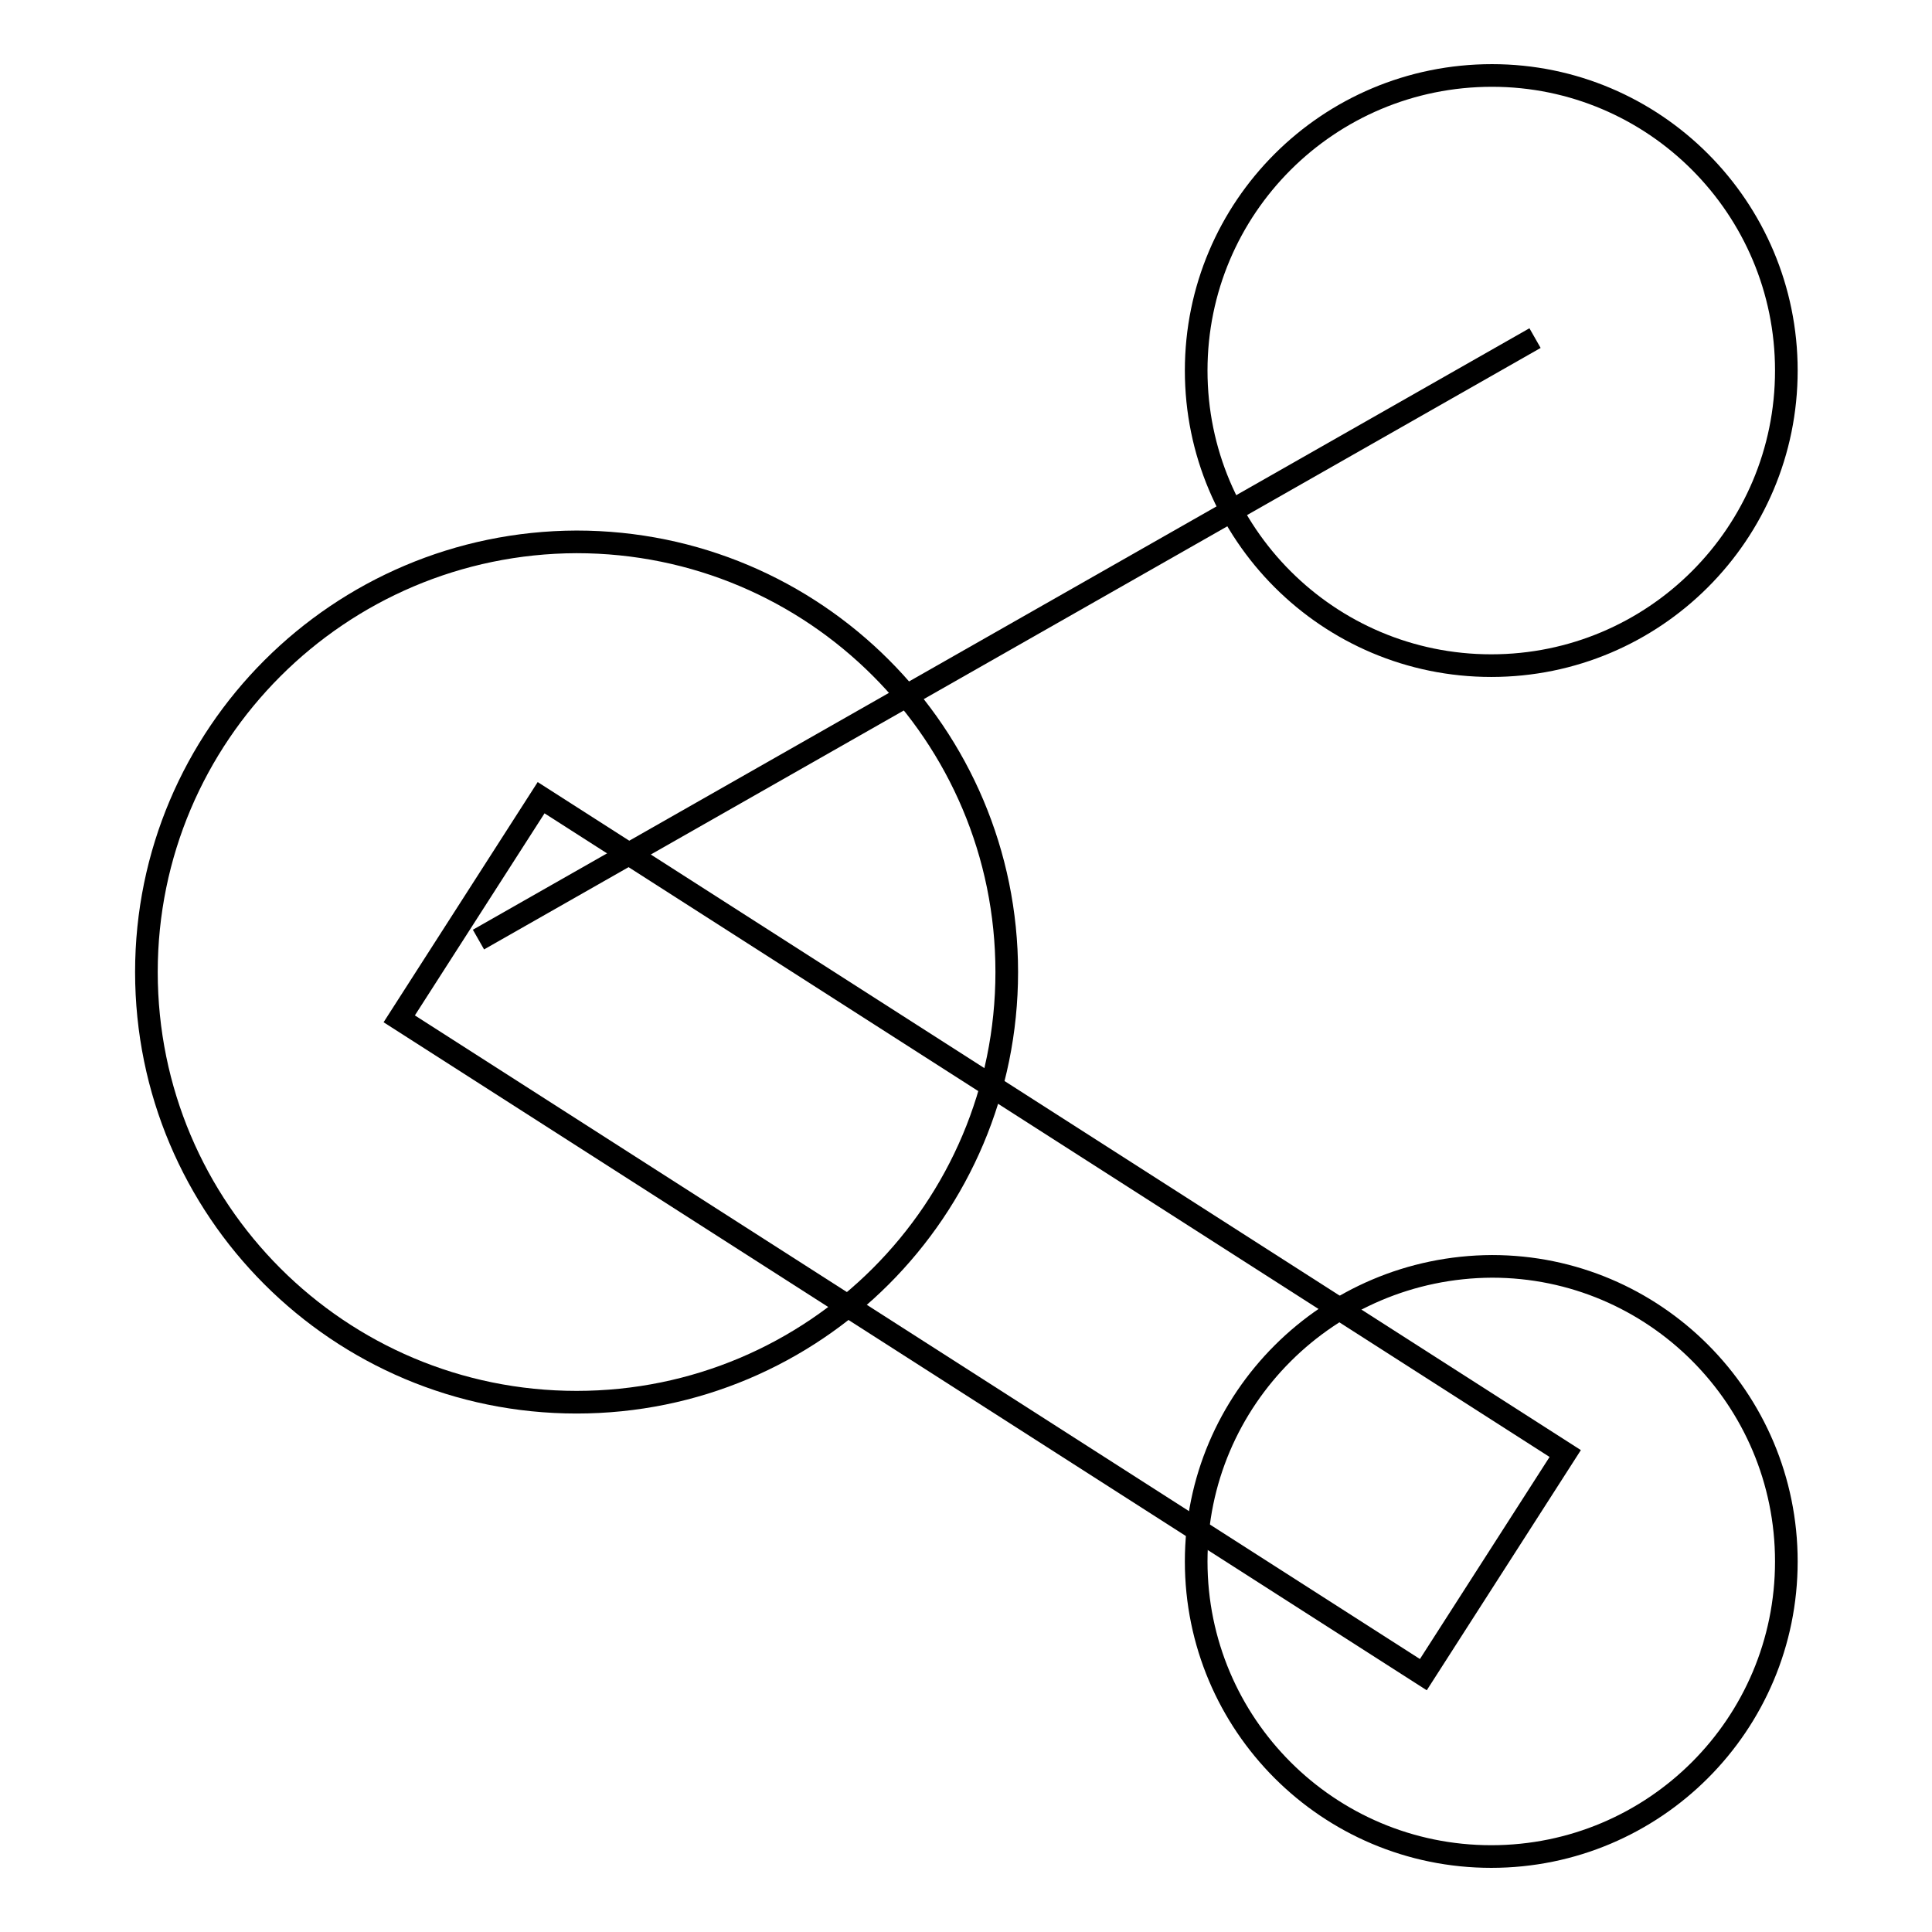 <?xml version="1.0" encoding="utf-8"?>
<!-- Svg Vector Icons : http://www.onlinewebfonts.com/icon -->
<!DOCTYPE svg PUBLIC "-//W3C//DTD SVG 1.1//EN" "http://www.w3.org/Graphics/SVG/1.1/DTD/svg11.dtd">
<svg version="1.1" xmlns="http://www.w3.org/2000/svg" xmlns:xlink="http://www.w3.org/1999/xlink" x="0px" y="0px" viewBox="0 0 256 256" enable-background="new 0 0 256 256" xml:space="preserve">
<g><g><path stroke-width="3" fill-opacity="0" stroke="#000000"  d="M158.5,49.1c0,21.6,17.5,39.1,39.1,39.1s39.1-17.5,39.1-39.1c0-21.6-17.5-39.1-39-39.1C176,10,158.5,27.5,158.5,49.1z"/><path stroke-width="3" fill-opacity="0" stroke="#000000"  d="M158.5,206.9c0,21.6,17.5,39.1,39.1,39.1s39.1-17.5,39.1-39.1c0-21.6-17.5-39.1-39-39.1C176,167.9,158.5,185.4,158.5,206.9L158.5,206.9z"/><path stroke-width="3" fill-opacity="0" stroke="#000000"  d="M19.4,128.8c0,31.5,25.5,57,57,57c31.5,0,57-25.5,57-57s-25.5-57-57-57C44.9,71.9,19.4,97.4,19.4,128.8L19.4,128.8z"/><path stroke-width="3" fill-opacity="0" stroke="#000000"  d="M203.4,44.8l-140,79.7L203.4,44.8z"/><path stroke-width="3" fill-opacity="0" stroke="#000000"  d="M71.7,105.7l135.7,86.9l-18.8,29.3L52.9,135L71.7,105.7L71.7,105.7z"/></g></g>
</svg>